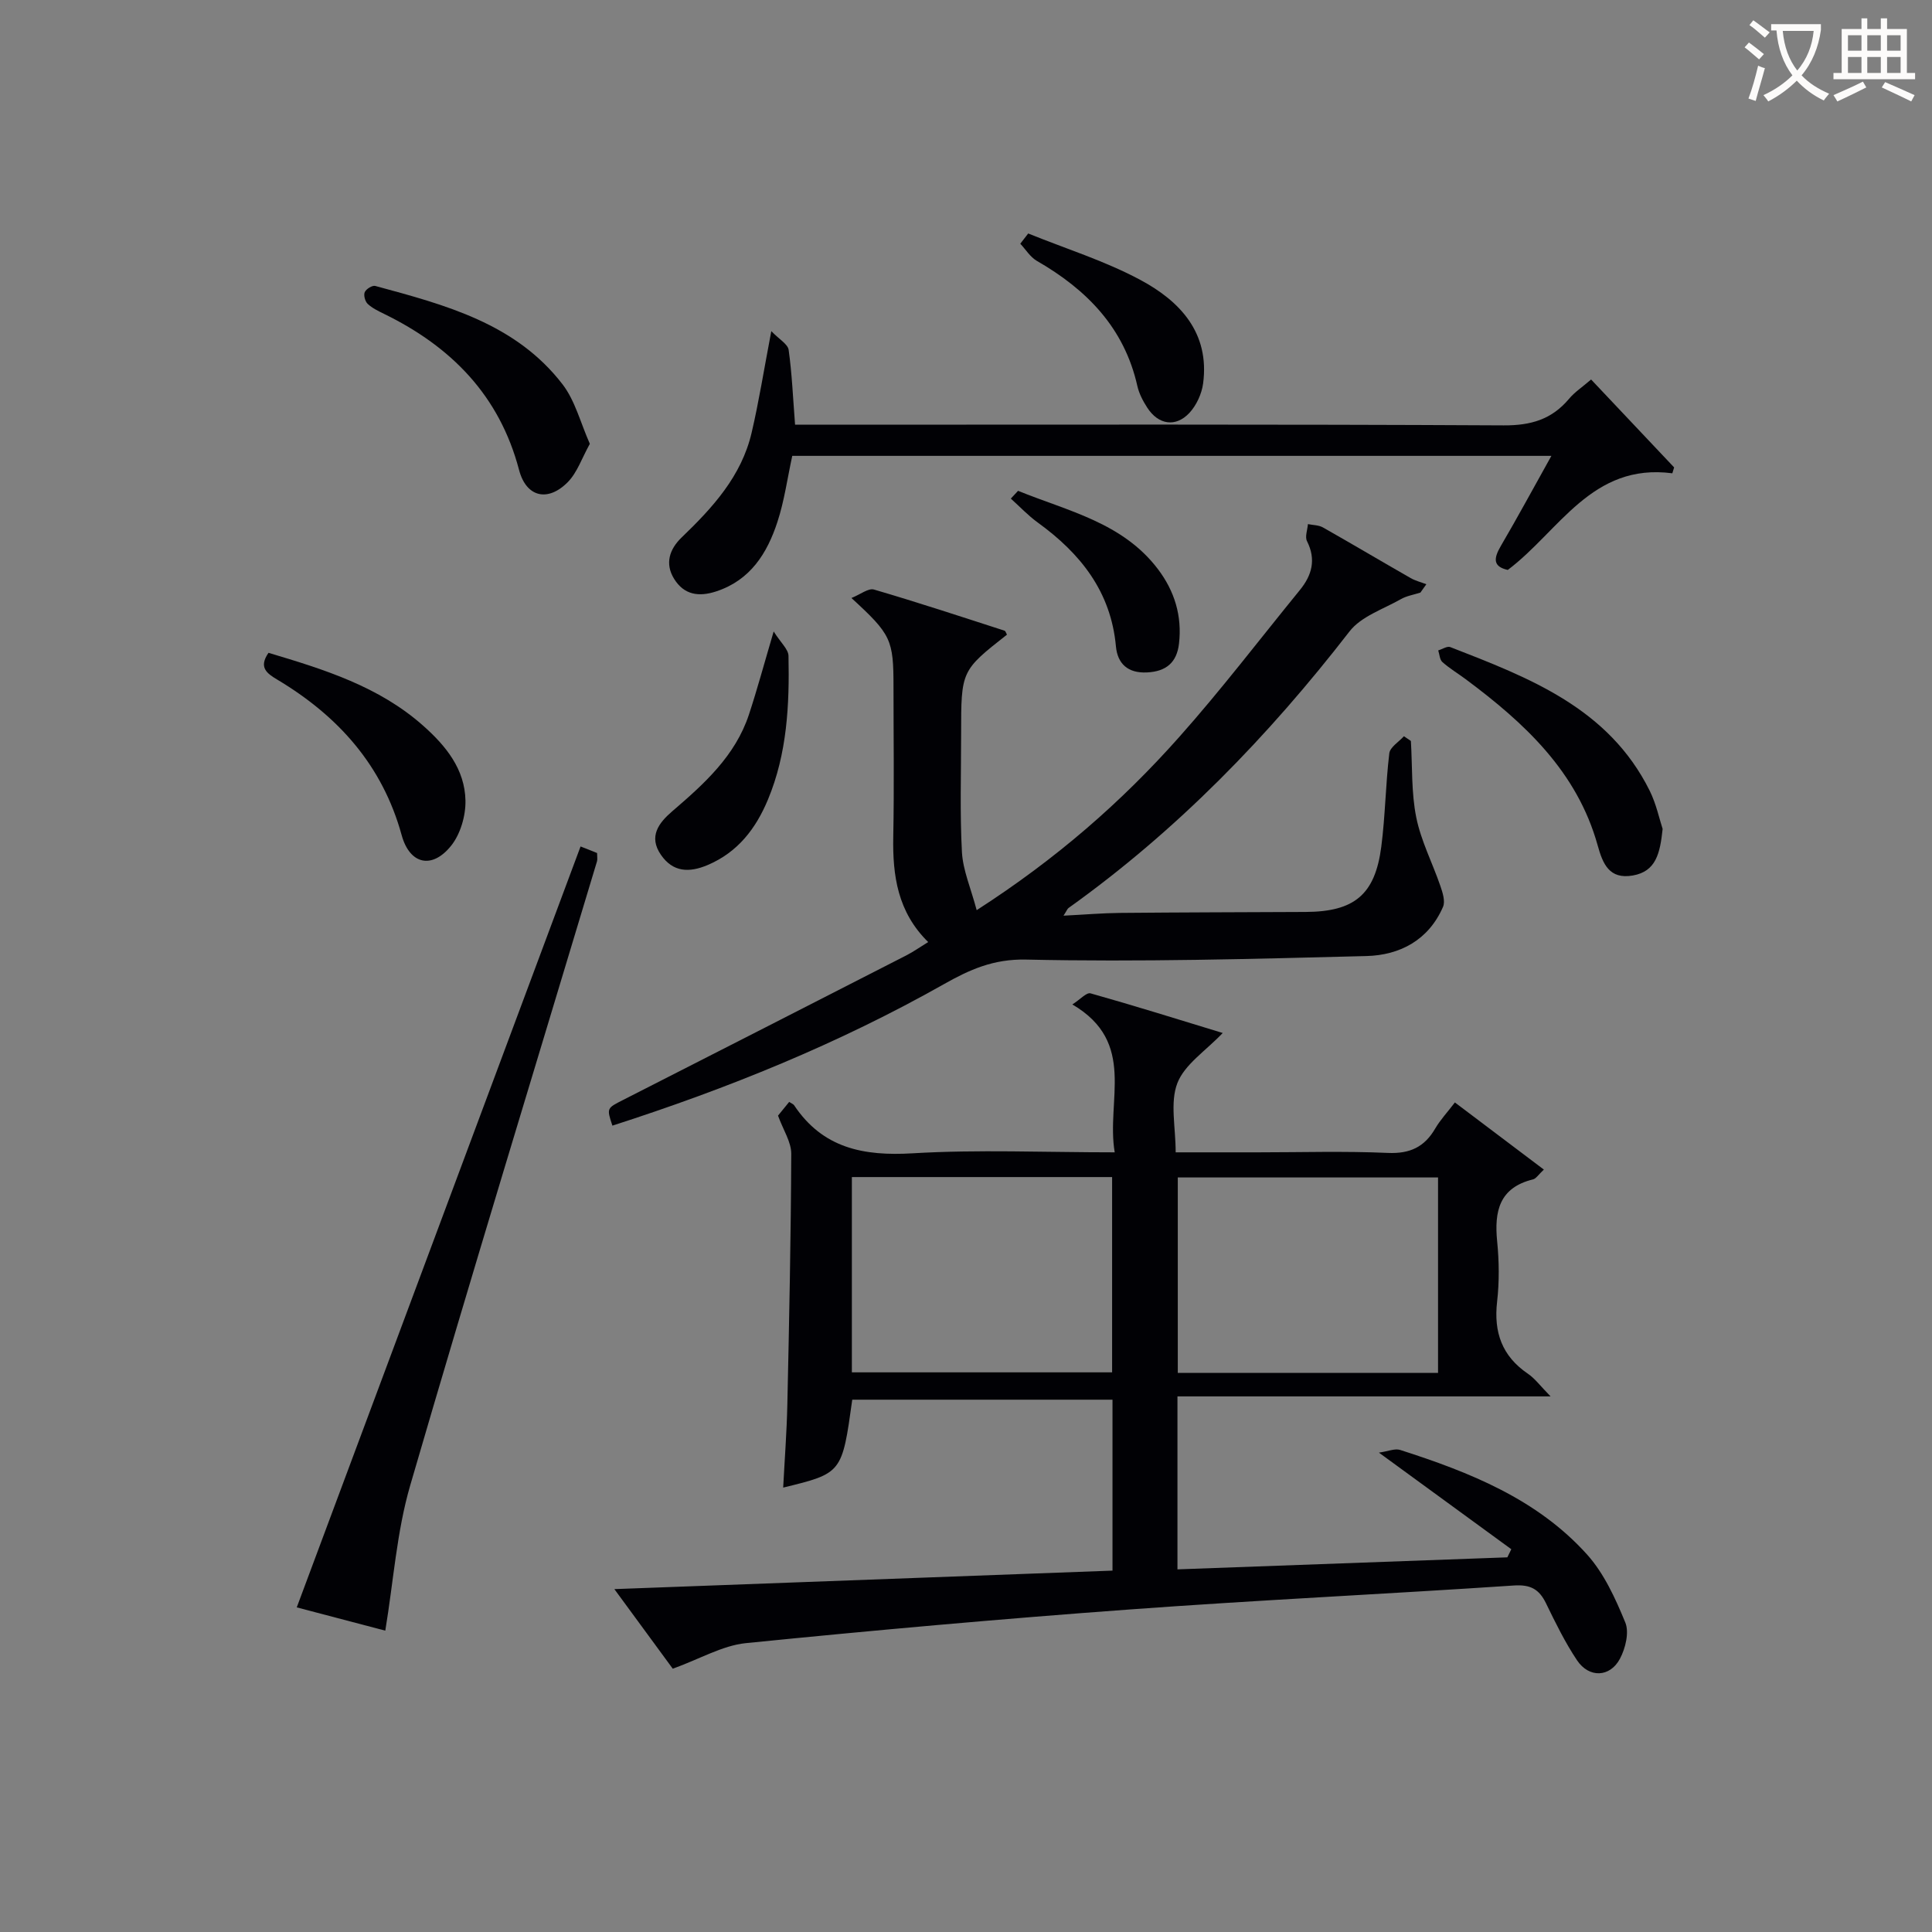 <svg enable-background="new 0 0 400 400" viewBox="0 0 400 400" xmlns="http://www.w3.org/2000/svg"><rect x="0" y="0" width="400" height="400" fill="#808080" stroke="none"/><g fill="#010105"><path d="m139.29 345.49c-3.29-4.49-7.31-9.98-12.09-16.48 34.92-1.3 68.96-2.56 103.13-3.83 0-12.14 0-23.57 0-35.39-18.13 0-36.02 0-53.88 0-2.11 15.23-2.11 15.23-14.3 18.2.3-5.82.74-11.49.86-17.18.38-17.3.74-34.61.81-51.92.01-2.46-1.66-4.93-2.74-7.91.53-.66 1.43-1.75 2.31-2.84.48.32.85.44 1.02.69 5.94 8.9 14.37 10.56 24.54 9.95 13.58-.81 27.24-.2 41.84-.2-1.83-10.79 4.65-22.75-8.77-30.62 1.63-1.04 2.93-2.53 3.76-2.3 9.2 2.59 18.33 5.45 27.37 8.21-3.54 3.72-7.89 6.5-9.39 10.38-1.55 4.02-.35 9.1-.35 14.33h16.94c9 0 18.01-.28 26.99.12 4.55.2 7.57-1.21 9.8-5.04 1.07-1.83 2.56-3.41 4.08-5.41 6.24 4.71 12.15 9.17 18.42 13.9-1.13 1.05-1.61 1.88-2.25 2.03-6.98 1.71-8.04 6.6-7.42 12.83.41 4.13.46 8.37-.01 12.48-.73 6.34 1.01 11.28 6.38 14.93 1.46.99 2.56 2.52 4.69 4.69-26.28 0-51.57 0-77.25 0v35.81c22.96-.84 45.63-1.67 68.3-2.49.27-.56.55-1.12.82-1.68-8.86-6.46-17.72-12.93-27.41-20 1.92-.27 3.3-.9 4.38-.56 14.36 4.6 28.35 10.15 38.7 21.64 3.54 3.93 5.89 9.13 7.93 14.09.84 2.04.04 5.34-1.1 7.49-2.07 3.9-6.41 4.04-8.89.34-2.48-3.71-4.47-7.78-6.43-11.81-1.42-2.93-3.23-3.91-6.65-3.68-26.54 1.78-53.11 3.02-79.63 4.97-26.51 1.94-52.99 4.31-79.44 6.97-4.82.51-9.44 3.26-15.07 5.29zm37.08-101.79v40.43h53.88c0-13.69 0-26.92 0-40.43-18.07 0-35.79 0-53.88 0zm121.36 40.55c0-13.62 0-26.88 0-40.47-18.07 0-35.93 0-53.88 0v40.47z"/><path d="m202.21 188.44c16.62-10.7 30.01-22.44 41.88-35.79 8.73-9.81 16.71-20.28 25.02-30.47 2.51-3.07 3.42-6.32 1.49-10.14-.46-.91.1-2.34.19-3.53 1.05.22 2.23.19 3.11.69 6.08 3.44 12.08 7.01 18.15 10.48 1 .57 2.17.86 3.26 1.28-.41.58-.82 1.16-1.23 1.73-1.36.44-2.84.67-4.05 1.36-3.65 2.08-8.21 3.56-10.62 6.67-16.83 21.74-35.76 41.25-58.18 57.27-.24.17-.35.52-1.04 1.59 4.25-.21 7.94-.53 11.64-.57 12.83-.12 25.66-.14 38.49-.2 10.07-.05 14.37-3.56 15.66-13.5.83-6.41.89-12.92 1.66-19.34.15-1.28 1.97-2.37 3.03-3.54.48.33.96.65 1.44.98.32 5.28.07 10.68 1.11 15.82.98 4.87 3.37 9.46 5 14.22.47 1.36 1.04 3.16.54 4.31-2.98 6.86-8.91 10.01-15.89 10.18-23.47.6-46.96 1.25-70.42.73-6.81-.15-11.75 2.11-17.06 5.11-21.78 12.3-44.82 21.63-68.6 29.27-1.21-3.65-1.18-3.59 2.26-5.34 19.55-9.95 39.09-19.93 58.62-29.92 1.44-.74 2.76-1.68 4.5-2.75-6.33-6.22-7.38-13.75-7.23-21.78.2-10.33.05-20.66.05-31 0-9.85-.45-10.87-8.71-18.45 1.86-.74 3.51-2.09 4.67-1.75 9.06 2.65 18.03 5.61 27.01 8.51.24.08.35.54.52.83-9.49 7.46-9.49 7.46-9.49 20.58 0 8.17-.27 16.35.17 24.49.22 3.74 1.84 7.41 3.05 11.97z"/><path d="m159.69 68.56c1.66 1.72 3.42 2.69 3.59 3.88.69 4.9.89 9.86 1.33 15.49h5.8c46.97 0 93.94-.11 140.91.14 5.65.03 9.96-1.24 13.54-5.51 1.15-1.38 2.72-2.4 4.56-3.99 5.8 6.14 11.5 12.17 17.19 18.2-.12.41-.24.81-.37 1.22-16.71-2.19-23.38 11.96-34.07 20.01-3.13-.7-2.93-2.41-1.44-4.96 3.5-5.98 6.8-12.09 10.47-18.66-52.84 0-105 0-157.17 0-1.02 4.68-1.64 9.31-3.07 13.67-2.12 6.49-5.59 12.06-12.67 14.39-3.61 1.19-6.66.73-8.72-2.59-1.97-3.18-.94-6.17 1.55-8.57 6.43-6.18 12.39-12.69 14.49-21.67 1.51-6.44 2.54-12.98 4.08-21.05z"/><path d="m79.77 337.61c-5.64-1.49-12.16-3.2-18.33-4.82 19.57-52.46 39.09-104.79 58.76-157.54.94.37 2.2.88 3.42 1.36 0 .8.11 1.3-.02 1.73-12.94 43.05-26.11 86.03-38.67 129.19-2.8 9.61-3.46 19.84-5.16 30.08z"/><path d="m122.12 91.89c-1.66 2.98-2.61 5.93-4.55 7.91-4.12 4.19-8.61 3.17-10.1-2.49-4.07-15.45-14.05-25.54-27.98-32.34-1.19-.58-2.44-1.18-3.38-2.07-.53-.51-.87-1.8-.59-2.42.29-.65 1.56-1.44 2.17-1.28 14.45 3.92 29.09 7.74 38.8 20.4 2.59 3.38 3.69 7.92 5.63 12.29z"/><path d="m344.23 171.62c-.54 5.1-1.38 8.79-6.16 9.64-4.89.86-6.23-2.41-7.29-6.23-4.26-15.31-15.18-25.37-27.34-34.42-1.6-1.19-3.33-2.22-4.81-3.54-.56-.5-.59-1.59-.86-2.41.84-.25 1.84-.93 2.49-.69 16.33 6.35 32.78 12.61 41.29 29.74 1.37 2.77 2.01 5.89 2.68 7.91z"/><path d="m55.59 135.16c11.61 3.46 22.85 6.97 31.99 15.06 4.77 4.22 8.66 9.04 8.79 15.53.06 3.14-1.04 6.95-2.98 9.36-3.94 4.91-8.56 3.87-10.23-2.2-3.99-14.5-13.17-24.68-25.75-32.2-2.2-1.31-3.9-2.55-1.82-5.55z"/><path d="m212.88 48.34c7.77 3.15 15.87 5.67 23.21 9.61 8.21 4.39 14.4 10.96 13 21.46-.29 2.14-1.38 4.51-2.84 6.08-2.84 3.04-6.43 2.45-8.71-1.07-.89-1.37-1.7-2.91-2.06-4.49-2.71-12.08-10.49-19.98-20.83-25.93-1.36-.79-2.28-2.34-3.41-3.54.55-.71 1.09-1.41 1.64-2.12z"/><path d="m160.18 130.74c1.47 2.33 3.04 3.68 3.07 5.05.21 10.13-.28 20.23-4.26 29.77-2.51 6.01-6.24 10.89-12.49 13.54-3.83 1.62-7.19 1.49-9.67-2.13-2.61-3.79-.44-6.61 2.37-9.02 6.59-5.66 13.03-11.44 15.86-20.01 1.7-5.15 3.11-10.4 5.12-17.2z"/><path d="m210.78 101.62c10.32 4.2 21.66 6.57 28.97 16.23 3.43 4.53 5.01 9.68 4.35 15.4-.45 3.91-2.65 5.78-6.64 5.97-3.97.19-6.09-1.82-6.42-5.4-1.04-11.36-7.35-19.24-16.19-25.64-2-1.45-3.72-3.29-5.57-4.95.51-.54 1-1.07 1.5-1.61z"/></g><path d="m362.1 8.8c1.1.8 2.1 1.6 3.1 2.4l-1 1.1c-1.3-1.1-2.3-2-3-2.5zm1.9 4.8c.5.2.9.4 1.4.5-.6 2.3-1.3 4.5-1.9 6.8l-1.5-.5c.8-2.1 1.4-4.3 2-6.8zm-1-9.4c1.3.9 2.4 1.8 3.4 2.5l-1 1.1c-1.4-1.2-2.4-2.1-3.2-2.6zm3.7 2.2v-1.4h10.3v1.2c-.5 3.6-1.8 6.8-4 9.4 1.5 1.6 3.4 2.8 5.7 3.8-.3.4-.7.8-1.1 1.4-2.3-1.1-4.1-2.5-5.6-4.1-1.6 1.6-3.6 3.1-5.9 4.3-.3-.5-.7-.9-1-1.3 2.4-1.1 4.4-2.5 6-4.1-1.9-2.5-3-5.6-3.3-9.3h-1.1zm8.8 0h-6.4c.3 3.3 1.3 6 3 8.2 2-2.3 3.1-5.1 3.4-8.2z" fill="#fcfbfa"/><path d="m385.3 3.8h1.3v2.2h2.8v-2.2h1.3v2.2h4.1v9.1h1.7v1.3h-16.9v-1.3h1.7v-9.1h4.1v-2.2zm.4 13.1.7 1.2c-1.8.9-3.8 1.9-6 2.9-.2-.4-.5-.8-.8-1.3 2.3-1 4.3-1.9 6.1-2.8zm-3.1-6.4h2.8v-3.2h-2.8zm0 4.6h2.8v-3.3h-2.8zm4-4.6h2.8v-3.2h-2.8zm0 4.6h2.8v-3.3h-2.8zm3.7 1.9c2.1.9 4.1 1.8 6.1 2.7l-.7 1.3c-2.2-1.1-4.2-2-6.1-2.9zm3.2-9.7h-2.8v3.2h2.8zm-2.8 7.8h2.8v-3.3h-2.8z" fill="#fcfbfa"/></svg>